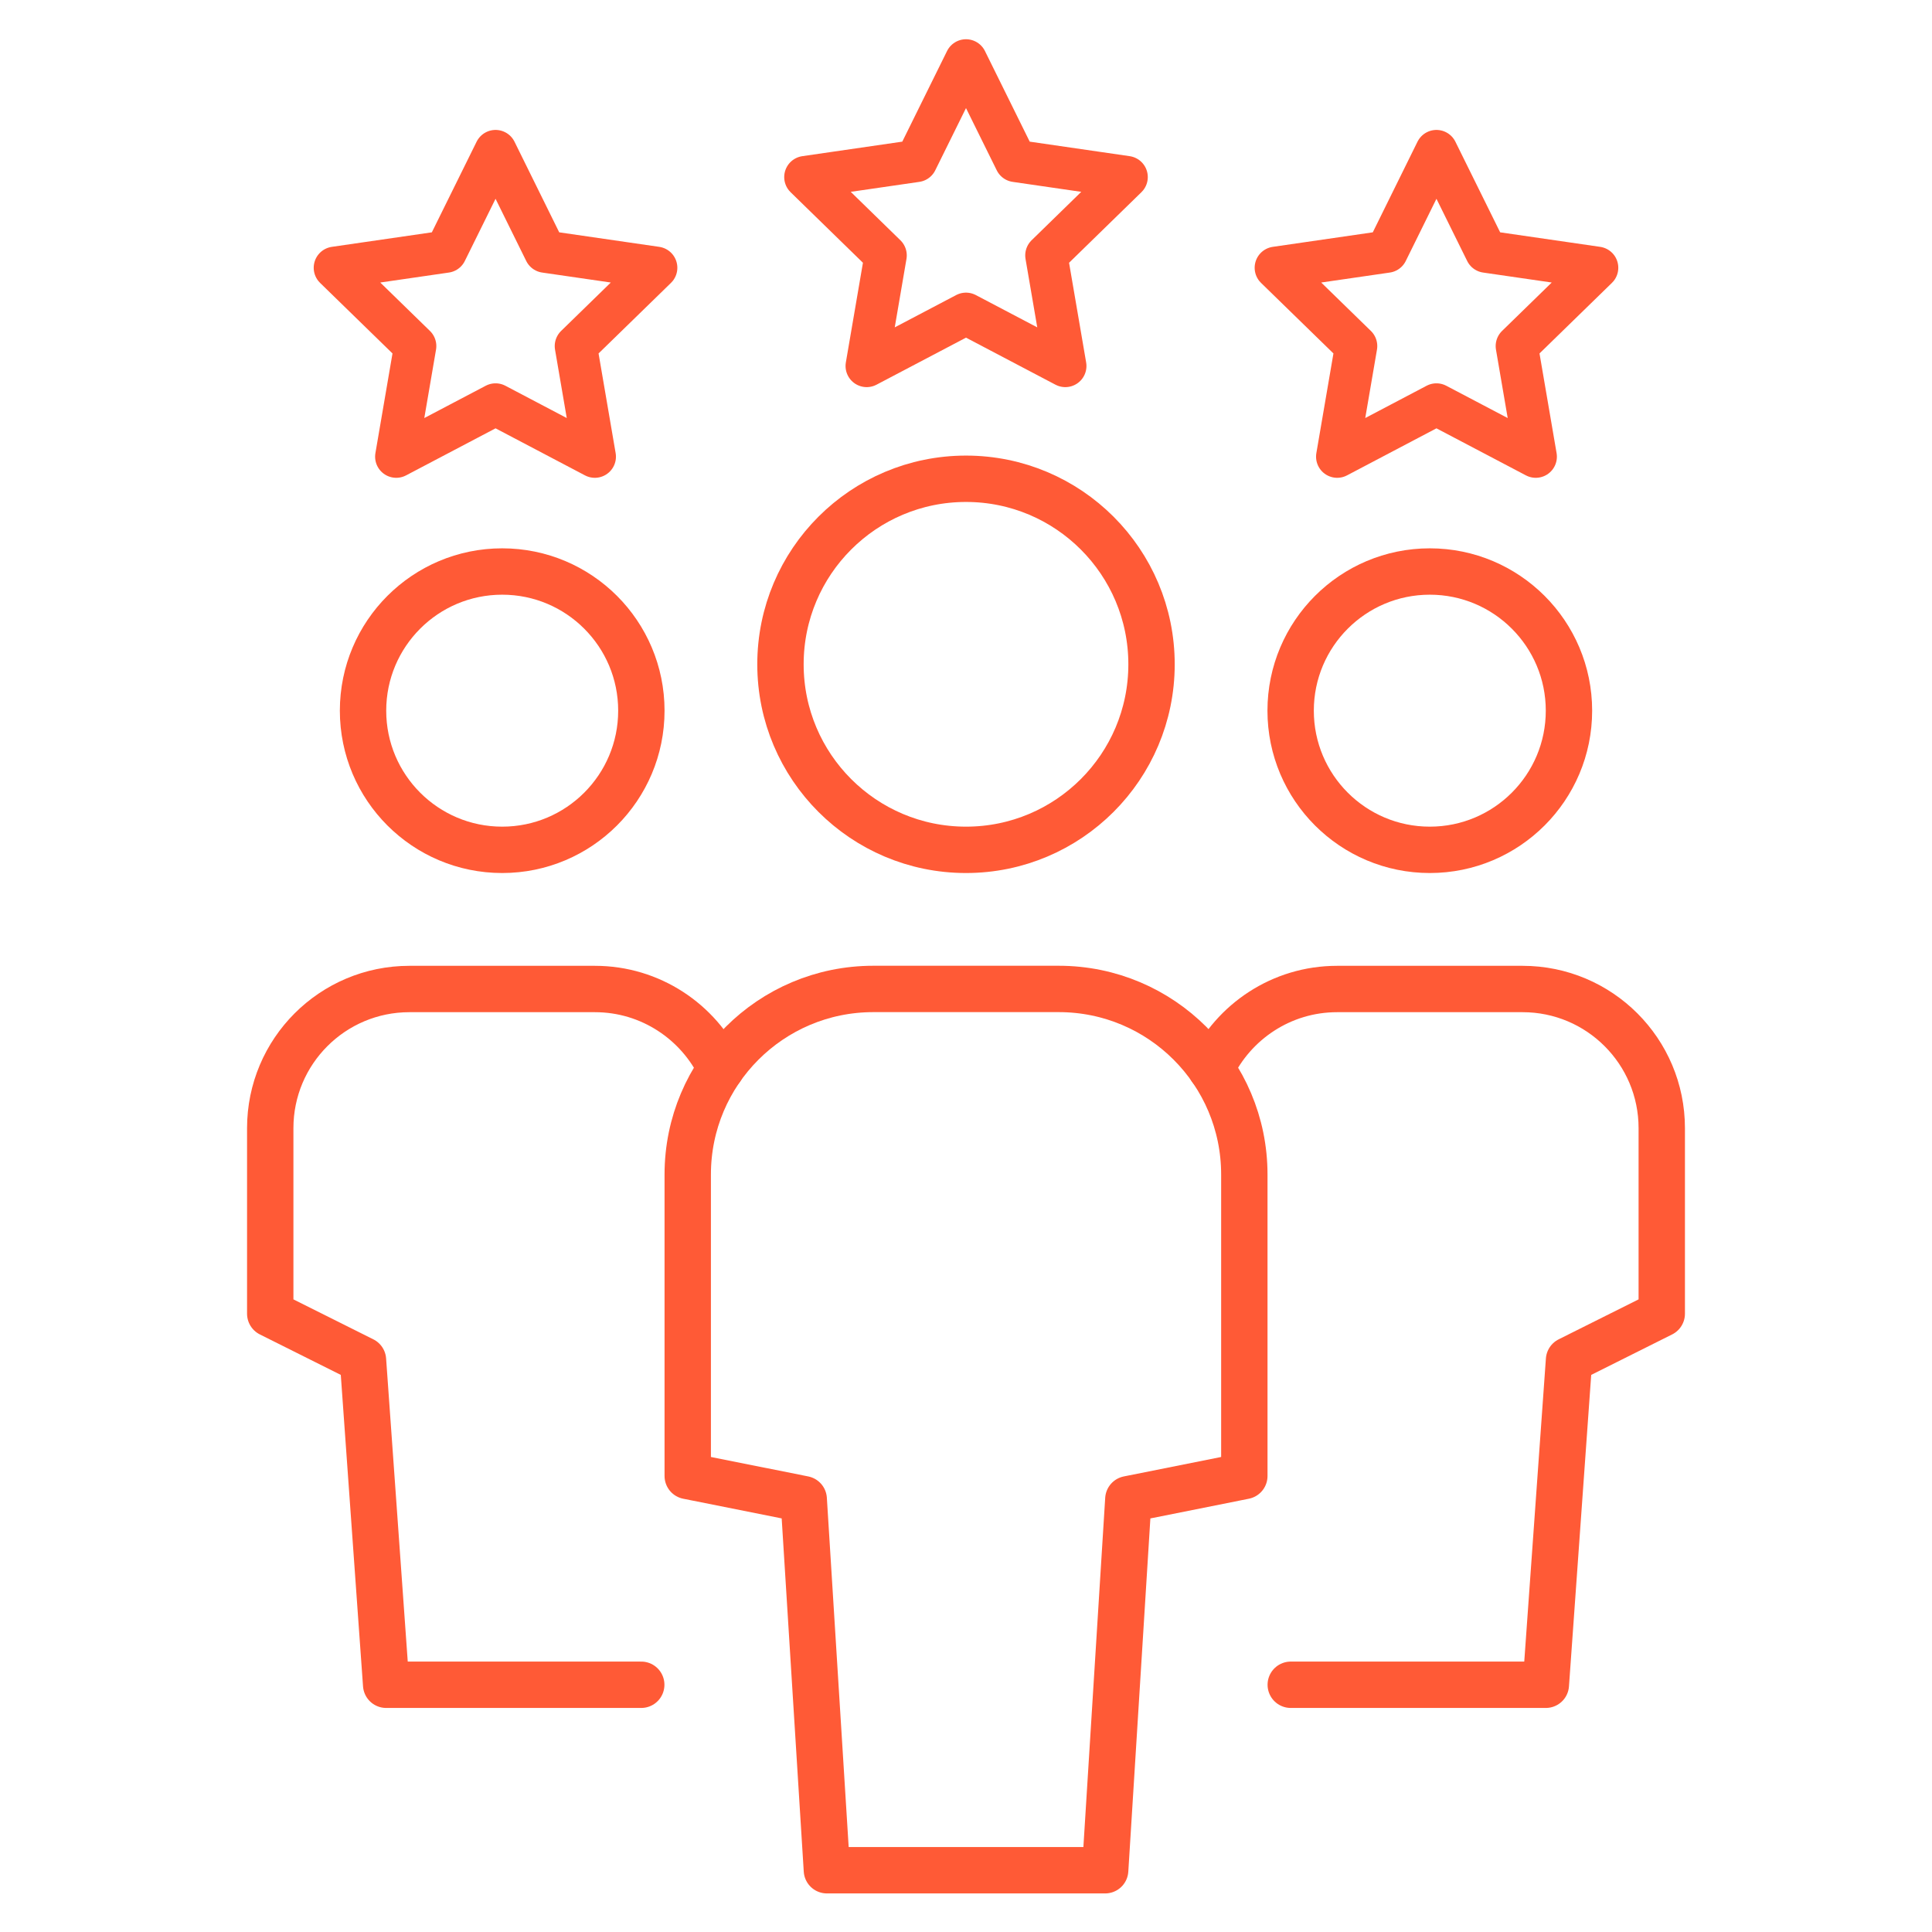 <?xml version="1.0" encoding="UTF-8"?>
<svg id="Challenges_in_regulatory_compliance" data-name="Challenges in regulatory compliance" xmlns="http://www.w3.org/2000/svg" width="320" height="320" viewBox="0 0 320 320">
  <defs>
    <style>
      .cls-1 {
        stroke-width: 7.68px;
      }

      .cls-1, .cls-2 {
        fill: none;
        stroke: #ff5a36;
        stroke-linecap: round;
        stroke-linejoin: round;
      }

      .cls-2 {
        stroke-width: 7px;
      }
    </style>
  </defs>
  <g>
    <path class="cls-1" d="M119.39,177.02c-3.7-7.79-11.65-13.21-20.85-13.21h-30.73c-12.73,0-23.05,10.32-23.05,23.05v30.73l15.36,7.68,3.84,53.78h42.25"/>
    <circle class="cls-1" cx="83.18" cy="117.71" r="23.05"/>
    <path class="cls-1" d="M200.61,177.02c3.7-7.79,11.65-13.21,20.85-13.21h30.73c12.73,0,23.05,10.32,23.05,23.05v30.73l-15.36,7.68-3.84,53.78h-42.25"/>
    <circle class="cls-1" cx="236.82" cy="117.71" r="23.05"/>
    <path class="cls-1" d="M183.05,309.77h-46.09l-3.84-61.46-19.21-3.84v-49.94c0-16.97,13.76-30.73,30.73-30.73h30.73c16.97,0,30.73,13.76,30.73,30.73v49.94l-19.21,3.84-3.84,61.46Z"/>
    <circle class="cls-1" cx="160" cy="110.03" r="30.73"/>
  </g>
  <polygon class="cls-2" points="160 10 168.23 26.66 186.61 29.33 173.31 42.3 176.45 60.62 160 51.97 143.55 60.62 146.69 42.3 133.39 29.33 151.77 26.66 160 10"/>
  <polygon class="cls-2" points="237.92 25.02 246.15 41.68 264.54 44.35 251.23 57.32 254.37 75.64 237.92 66.99 221.48 75.64 224.62 57.32 211.31 44.35 229.7 41.68 237.92 25.02"/>
  <polygon class="cls-2" points="82.08 25.02 90.3 41.68 108.69 44.35 95.38 57.32 98.52 75.64 82.08 66.99 65.63 75.64 68.77 57.32 55.46 44.35 73.85 41.68 82.08 25.02"/>
</svg>